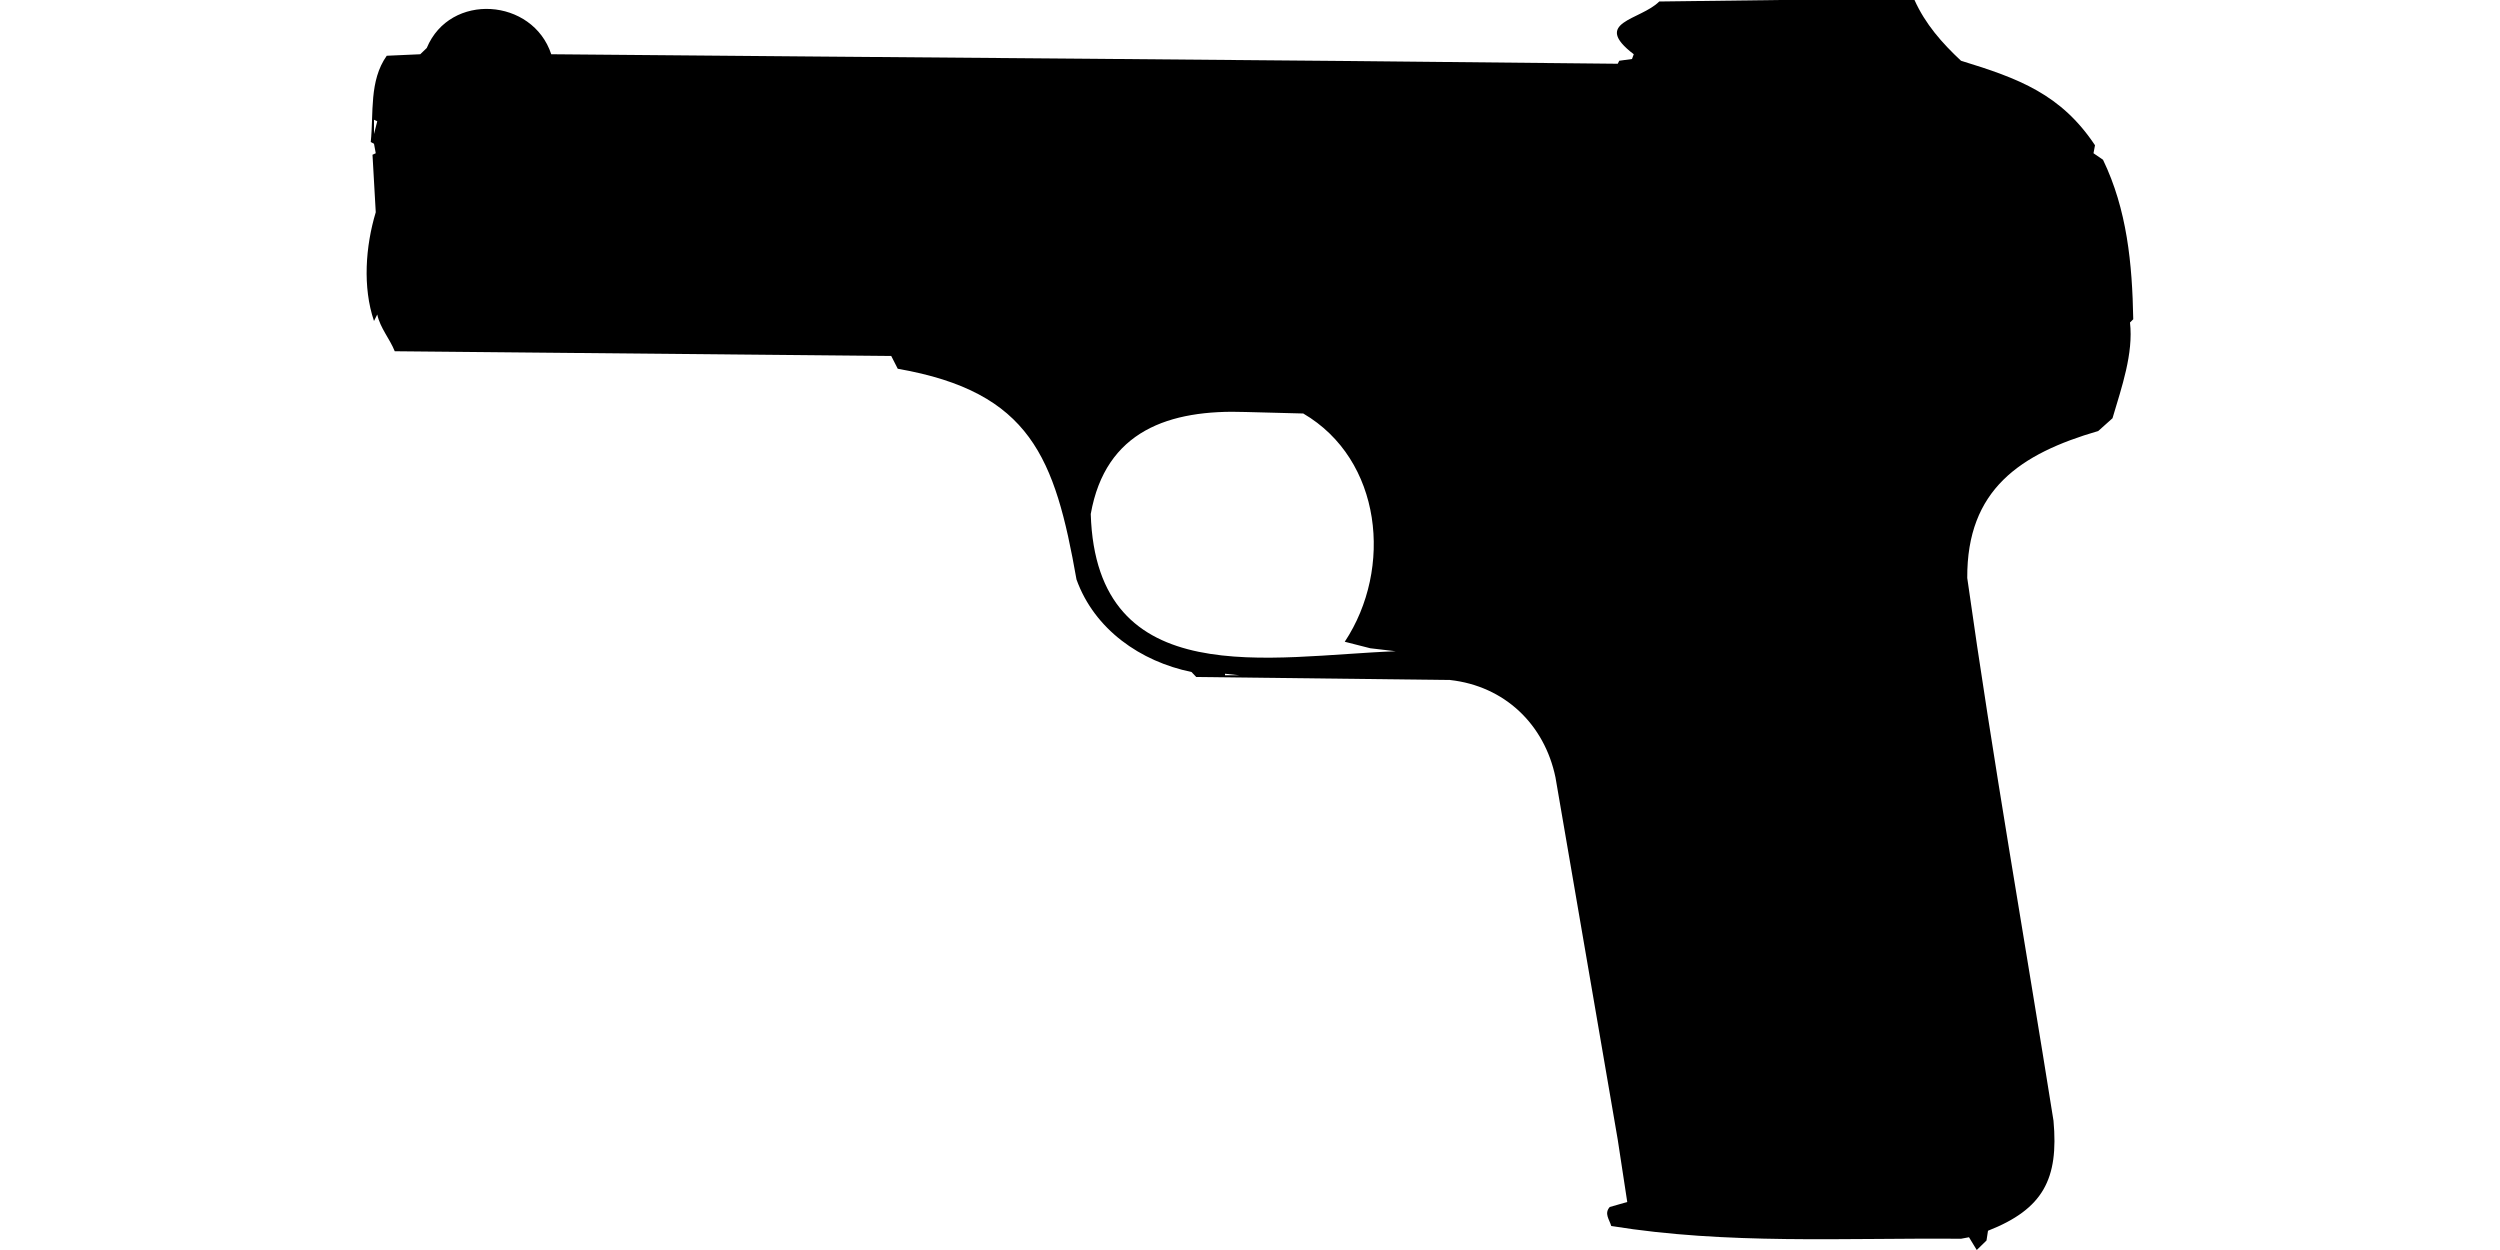 <?xml version="1.0" encoding="UTF-8"?>
<!DOCTYPE svg PUBLIC "-//W3C//DTD SVG 1.1//EN" "http://www.w3.org/Graphics/SVG/1.1/DTD/svg11.dtd">
<svg xmlns="http://www.w3.org/2000/svg" width="1000" height="500" version="1.1" viewBox="0 0 1000 500">
<path d="M711.6,0L663.7,0.6C656.1,8.2 636.5,8.7 653.5,21.7L652.8,23.6L647.7,24.3L647.1,25.5C504.9,23.9 362.7,23 220.5,21.7C213.1,-0.8 180,-3.2 170.7,19.2L168.1,21.7L154.7,22.3C147.6,32.3 149.5,45.2 148.3,56.8L149.6,57.5L150.3,61.3L149,61.9L150.3,84.9C146.2,98.5 145,114.9 149.6,128.4L150.9,125.8C152.1,131.3 155.8,135.3 157.9,140.5L356.5,142.4L359.1,147.5C412.3,156.8 422,183.1 430.6,231.8C437.8,251.8 456.2,264.6 476.6,268.8L478.5,270.8L580,272C601.8,274.4 617.8,289.7 622.2,311L647.1,455.9L650.9,480.8L643.9,482.8C641.6,485.4 643.7,487.7 644.5,490.4C690.9,497.9 737.6,495.1 784.4,495.5L787.6,494.9L790.7,500L794.6,496.2L795.2,492.3C817.3,483.6 823.5,471.6 821.4,448.3C809.9,375.9 797.1,303.7 786.9,231.2C786.7,195.8 808.1,181.5 839.3,172.4L845,167.3C848.7,154.8 853.4,141.4 852,129L853.3,127.7C852.9,105.4 850.8,83.8 841.2,63.9L837.4,61.3L838,58.1C824.4,37.7 807.6,31.4 784.4,24.3C776.8,17.2 770.1,9.6 765.8,0L765.8,0ZM797.8,36.4L802.2,37.7L802.2,37.7ZM149.6,47.9L150.9,48.5L149.6,53.6L149.6,53.6ZM401.9,162.8M401.9,162.8ZM498.3,164.8L521.3,165.4C552.8,183.8 557.3,227.4 537.9,256.7L548.1,259.3L558.3,260.5C508.6,262.3 438.5,277.6 436.3,205.6C442.2,172.2 467.8,163.7 498.3,164.8ZM490,269.5L495.7,270.1L490,270.1L490,270.1Z"/>
</svg>
